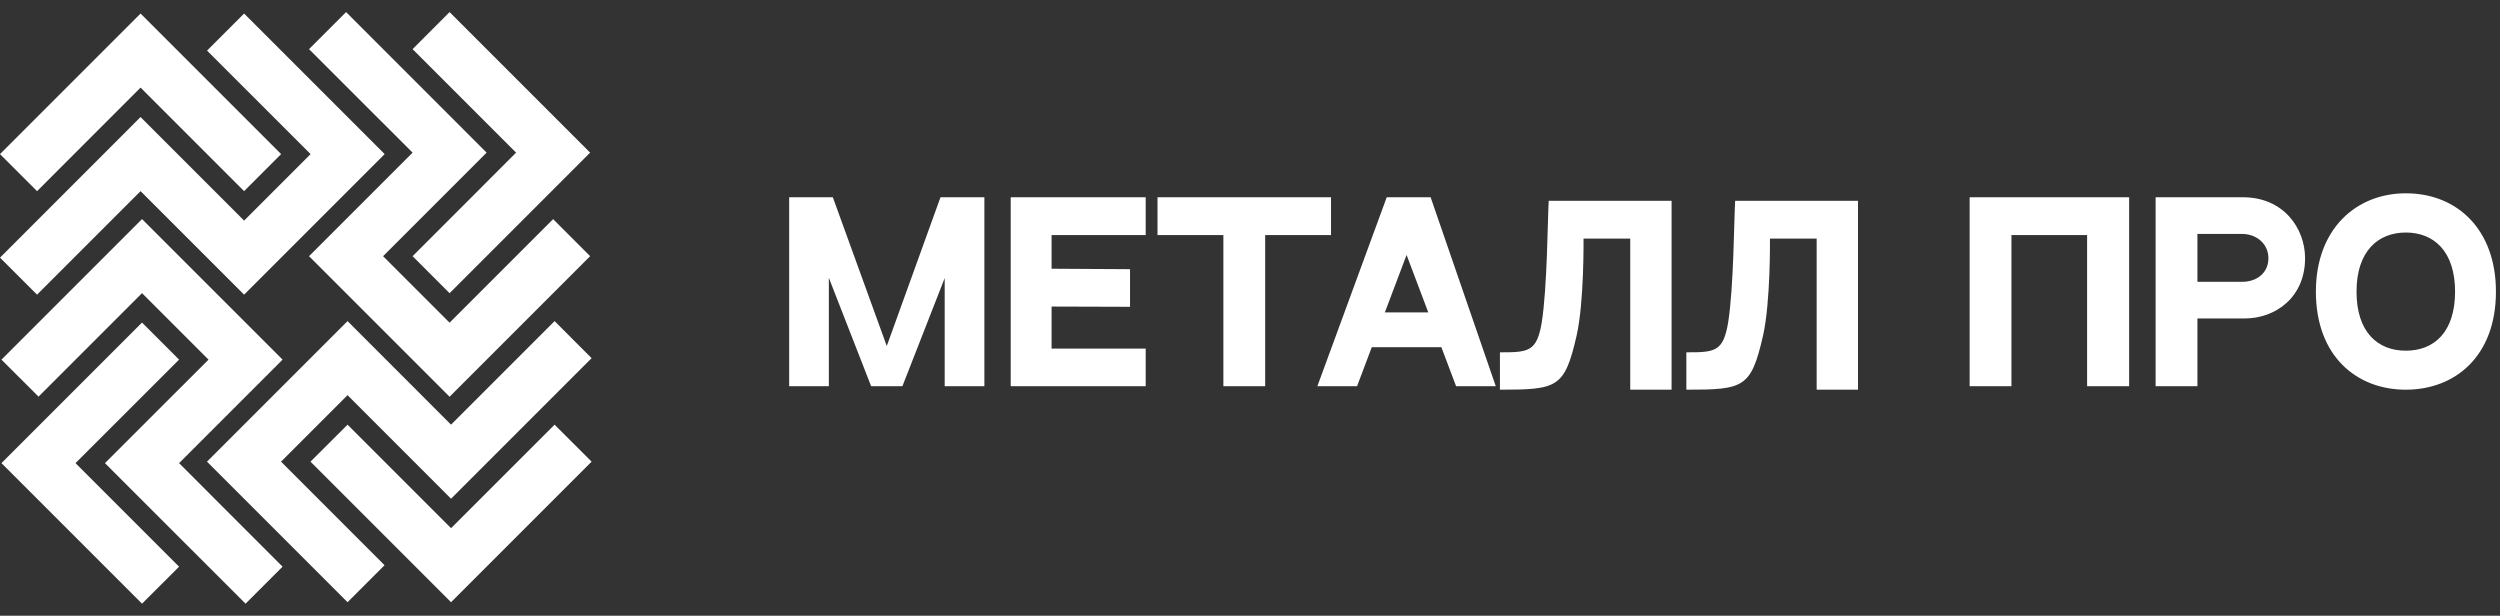 <svg width="203" height="50" viewBox="0 0 203 50" fill="none" xmlns="http://www.w3.org/2000/svg"><rect x="0" y="0" width="203" height="50" fill="#333333" stroke="none"/><g clip-path="url(#clip0_2353_186)"><path d="M25.093 20.802L36.506 32.215L47.919 20.802L44.914 17.794L36.506 26.202L31.106 20.802L39.514 12.394L28.102 0.981L25.093 3.99L33.502 12.394L25.093 20.802Z" fill="white"/><path d="M33.502 20.802L36.506 23.807L47.919 12.394L36.506 0.981L33.502 3.99L41.906 12.394L33.502 20.802Z" fill="white"/><path d="M11.413 15.522L19.821 23.926L31.234 12.513L19.821 1.1L16.812 4.109L25.221 12.513L19.821 17.913L11.413 9.504L0 20.922L3.009 23.926L11.413 15.522Z" fill="white"/><path d="M11.413 7.113L19.821 15.522L22.826 12.513L11.413 1.1L0 12.513L3.009 15.522L11.413 7.113Z" fill="white"/><path d="M22.945 29.202L11.532 17.789L0.119 29.202L3.128 32.206L11.532 23.802L16.932 29.202L8.523 37.606L19.94 49.019L22.945 46.015L14.541 37.606L22.945 29.202Z" fill="white"/><path d="M14.541 29.202L11.532 26.193L0.119 37.606L11.532 49.019L14.541 46.015L6.132 37.606L14.541 29.202Z" fill="white"/><path d="M28.221 32.087L36.625 40.496L48.038 29.083L45.033 26.074L36.625 34.483L28.221 26.074L16.808 37.487L28.221 48.9L31.225 45.895L22.821 37.487L28.221 32.087Z" fill="white"/><path d="M36.625 42.887L28.221 34.483L25.212 37.487L36.625 48.9L48.038 37.487L45.033 34.483L36.625 42.887Z" fill="white"/></g><path d="M76.367 16.018H79.932V31.359H76.709V22.579L73.276 31.359H70.736L67.303 22.56V31.359H64.08V16.018H67.626L72.006 28.097L76.367 16.018ZM82.07 16.018H93.03V19.09H85.388V21.821L91.759 21.858V24.912L85.388 24.892V28.306H93.03V31.359H82.07V16.018ZM93.99 16.018H108.079V19.09H102.732V31.359H99.338V19.09H93.99V16.018ZM118.234 31.359L117.039 28.192H111.388L110.194 31.359H106.97L112.602 16.018H116.167L121.457 31.359H118.234ZM112.45 25.367H115.977L114.214 20.702L112.45 25.367ZM125.757 16.303H135.732V31.643H132.375V19.375H128.583C128.583 19.375 128.64 24.551 128.014 27.282C127.047 31.491 126.459 31.643 121.794 31.643V28.609C124.108 28.609 124.79 28.571 125.189 26.182C125.644 23.319 125.663 17.801 125.757 16.303ZM140.895 16.303H150.87V31.643H147.513V19.375H143.721C143.721 19.375 143.778 24.551 143.152 27.282C142.185 31.491 141.597 31.643 136.932 31.643V28.609C139.246 28.609 139.928 28.571 140.326 26.182C140.782 23.319 140.801 17.801 140.895 16.303ZM159.935 16.018H172.886V31.359H169.473V19.09H163.329V31.359H159.935V16.018ZM182.128 16.018C185.446 16.018 187.172 18.559 187.172 20.967C187.172 24.134 184.782 25.86 182.26 25.86H178.43V31.359H175.036V16.018H177.292H182.128ZM182.052 22.883C183.284 22.883 184.195 22.143 184.195 20.967C184.195 19.792 183.227 18.995 182.052 18.995H178.43V22.883H182.052ZM195.351 15.696C199.541 15.696 202.67 18.654 202.67 23.679C202.67 28.931 199.352 31.643 195.351 31.643C191.35 31.643 188.05 28.913 188.05 23.679C188.05 18.559 191.35 15.696 195.351 15.696ZM195.351 28.476C197.645 28.476 199.352 26.978 199.352 23.679C199.352 20.398 197.626 18.881 195.351 18.881C193.094 18.881 191.35 20.398 191.35 23.679C191.35 26.978 193.075 28.476 195.351 28.476Z" fill="white"/><defs><clipPath id="clip0_2353_186"><rect width="48.038" height="48.038" fill="white" transform="translate(0 0.981)"/></clipPath></defs></svg>